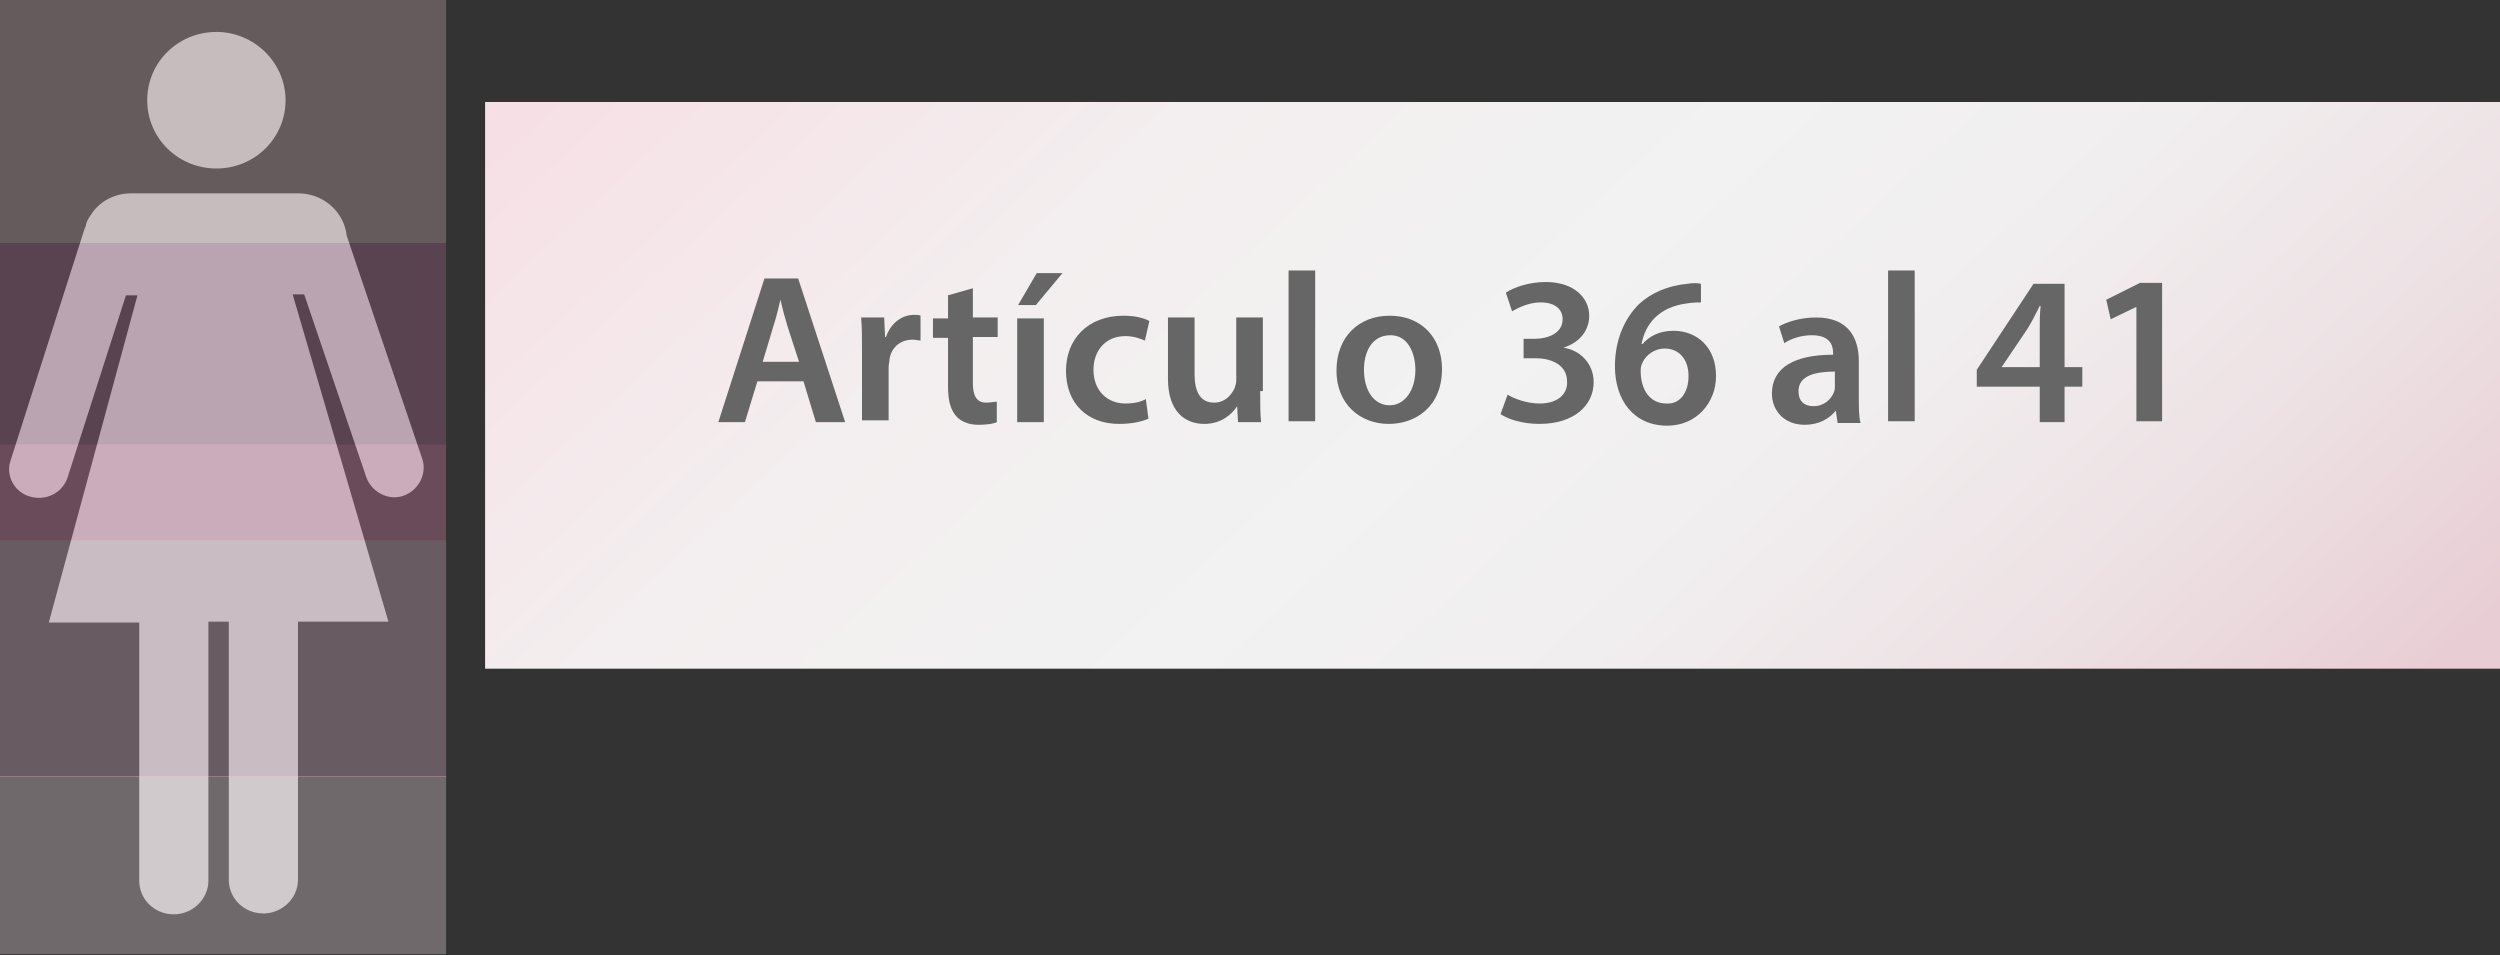 <!-- Generator: Adobe Illustrator 17.1.0, SVG Export Plug-In  --><svg version="1.1"	 xmlns="http://www.w3.org/2000/svg" xmlns:xlink="http://www.w3.org/1999/xlink" xmlns:a="http://ns.adobe.com/AdobeSVGViewerExtensions/3.0/"	 x="0px" y="0px" width="281.9px" height="107.7px" viewBox="0 0 281.9 107.7" enable-background="new 0 0 281.9 107.7"	 xml:space="preserve"><rect x="0" y="0" width="281.9" height="107.7" fill="#333333" stroke="none"/><defs></defs><g>	<g>		<path fill="#BDBDBD" d="M47.6,51.7l-8.5-25.1c-0.3-2.7-2.6-4.8-5.5-4.8H14.8c-2,0-3.7,1-4.6,2.5c-0.2,0.3-0.4,0.6-0.5,1l0,0.1			c-0.1,0.2-0.1,0.3-0.2,0.5l-8.3,26c-0.6,1.7,0.4,3.6,2.2,4.1c1.8,0.5,3.6-0.4,4.2-2.1l6.6-20.6c0.2,0,0.4,0,0.7,0h0.6l-10,36.9			h10.2v29.1c0,2.1,1.7,3.8,3.9,3.8c2.1,0,3.9-1.7,3.9-3.8V70.1h2.3v29.1c0,2.1,1.7,3.8,3.9,3.8c2.1,0,3.9-1.7,3.9-3.8V70.1h10.2			L33,33.2h0.6c0.2,0,0.4,0,0.7,0l7,20.6c0.6,1.7,2.5,2.7,4.2,2.1C47.2,55.3,48.2,53.4,47.6,51.7z"/>		<path fill="#BDBDBD" d="M24.4,19c4.3,0,7.8-3.4,7.8-7.7c0-4.2-3.5-7.7-7.8-7.7c-4.3,0-7.8,3.4-7.8,7.7C16.6,15.6,20.1,19,24.4,19z			"/>	</g>	<rect x="0" y="87.5" opacity="0.3" fill="#FBE6F1" width="50.3" height="20.1"/>	<rect x="0" y="60.9" opacity="0.3" fill="#E6B8CE" width="50.3" height="26.7"/>	<rect x="0" y="50.1" opacity="0.3" fill="#EA84B3" width="50.3" height="10.8"/>	<rect x="0" y="27.4" opacity="0.3" fill="#B56A95" width="50.3" height="22.7"/>	<rect x="0" y="0" opacity="0.3" fill="#DBB7C0" width="50.3" height="27.4"/></g><g>	<linearGradient id="SVGID_1_" gradientUnits="userSpaceOnUse" x1="101.43" y1="-29.175" x2="232.798" y2="113.484">		<stop  offset="1.112633e-02" style="stop-color:#F6E0E5"/>		<stop  offset="3.150590e-02" style="stop-color:#F6E1E6"/>		<stop  offset="0.27" style="stop-color:#F3EEEF"/>		<stop  offset="0.5" style="stop-color:#F2F2F2"/>		<stop  offset="0.665" style="stop-color:#F1EEEF"/>		<stop  offset="0.835" style="stop-color:#EDE1E4"/>		<stop  offset="1" style="stop-color:#E8CED4"/>	</linearGradient>	<rect x="54.7" y="11.5" fill="url(#SVGID_1_)" width="227.2" height="63.9"/></g><g>	<path fill="#666666" d="M85.4,43L84,47.6h-3l5.2-16.2h3.8l5.3,16.2H92L90.6,43H85.4z M90.1,40.8l-1.3-4c-0.3-1-0.6-2.1-0.8-3h0		c-0.2,0.9-0.5,2.1-0.8,3l-1.2,4H90.1z"/>	<path fill="#666666" d="M97.2,39.6c0-1.6,0-2.7-0.1-3.8h2.6l0.1,2.2h0.1c0.6-1.7,1.9-2.5,3.2-2.5c0.3,0,0.5,0,0.7,0.1v2.8		c-0.2,0-0.5-0.1-0.9-0.1c-1.4,0-2.4,0.9-2.6,2.2c0,0.3-0.1,0.6-0.1,0.9v6h-3V39.6z"/>	<path fill="#666666" d="M109.7,32.5v3.3h2.8v2.2h-2.8v5.2c0,1.4,0.4,2.2,1.5,2.2c0.5,0,0.9-0.1,1.2-0.1l0,2.3		c-0.4,0.2-1.2,0.3-2.1,0.3c-1.1,0-2-0.4-2.5-1c-0.6-0.7-0.9-1.7-0.9-3.3v-5.5h-1.7v-2.2h1.7v-2.6L109.7,32.5z"/>	<path fill="#666666" d="M114.7,47.6V35.9h3v11.7H114.7z M119.8,30.8l-3,3.6h-2l2.1-3.6H119.8z"/>	<path fill="#666666" d="M129.5,47.2c-0.6,0.3-1.8,0.6-3.3,0.6c-3.6,0-6-2.3-6-6c0-3.5,2.4-6.2,6.5-6.2c1.1,0,2.2,0.2,2.9,0.6		l-0.5,2.2c-0.5-0.2-1.2-0.5-2.2-0.5c-2.3,0-3.6,1.7-3.6,3.8c0,2.4,1.6,3.8,3.6,3.8c1,0,1.8-0.2,2.3-0.5L129.5,47.2z"/>	<path fill="#666666" d="M142.1,44.1c0,1.4,0,2.5,0.1,3.5h-2.6l-0.1-1.8h0c-0.5,0.8-1.7,2-3.7,2c-2.1,0-4.1-1.3-4.1-5.1v-6.9h3v6.4		c0,1.9,0.6,3.2,2.2,3.2c1.2,0,1.9-0.8,2.3-1.6c0.1-0.3,0.2-0.6,0.2-0.9v-7.1h3V44.1z"/>	<path fill="#666666" d="M145.3,30.5h3v17h-3V30.5z"/>	<path fill="#666666" d="M162.6,41.6c0,4.3-3,6.2-6,6.2c-3.3,0-5.9-2.3-5.9-6c0-3.8,2.5-6.2,6-6.2C160.3,35.6,162.6,38.1,162.6,41.6		z M153.8,41.7c0,2.3,1.1,4,2.9,4c1.7,0,2.9-1.7,2.9-4c0-1.8-0.8-3.9-2.8-3.9C154.6,37.8,153.8,39.8,153.8,41.7z"/>	<path fill="#666666" d="M170,44.5c0.6,0.4,2.1,1,3.6,1c2.3,0,3.2-1.3,3.1-2.5c0-1.8-1.7-2.6-3.5-2.6h-1.4v-2.2h1.3		c1.4,0,3.1-0.6,3.1-2.2c0-1.1-0.8-1.9-2.5-1.9c-1.3,0-2.5,0.6-3.2,1l-0.7-2.1c0.9-0.6,2.6-1.2,4.5-1.2c3.2,0,4.9,1.8,4.9,3.8		c0,1.6-1,3-2.9,3.6v0c1.9,0.3,3.4,1.8,3.4,3.9c0,2.6-2.2,4.7-6.1,4.7c-1.9,0-3.5-0.5-4.4-1.1L170,44.5z"/>	<path fill="#666666" d="M191.8,34.1c-0.4,0-0.9,0-1.5,0.1c-3.3,0.4-4.8,2.4-5.2,4.6h0.1c0.8-0.9,1.9-1.5,3.5-1.5		c2.7,0,4.8,1.9,4.8,5.1c0,3-2.2,5.6-5.5,5.6c-3.8,0-5.9-2.9-5.9-6.7c0-3,1.1-5.4,2.7-7c1.4-1.3,3.3-2.1,5.5-2.3		c0.6-0.1,1.1-0.1,1.5,0L191.8,34.1z M190.4,42.4c0-1.8-1-3.1-2.7-3.1c-1.1,0-2.1,0.7-2.5,1.6c-0.1,0.2-0.2,0.5-0.2,0.9		c0,2.1,1,3.7,2.9,3.7C189.4,45.6,190.4,44.3,190.4,42.4z"/>	<path fill="#666666" d="M207.2,47.6l-0.2-1.3H207c-0.7,0.9-1.9,1.6-3.5,1.6c-2.4,0-3.7-1.7-3.7-3.5c0-3,2.6-4.4,6.9-4.4v-0.2		c0-0.8-0.3-2-2.4-2c-1.2,0-2.4,0.4-3.1,0.9l-0.6-1.9c0.9-0.5,2.4-1,4.2-1c3.7,0,4.8,2.4,4.8,4.9v4.2c0,1.1,0,2.1,0.2,2.8H207.2z		 M206.9,41.9c-2.1,0-4.1,0.4-4.1,2.2c0,1.2,0.7,1.7,1.7,1.7c1.2,0,2-0.8,2.3-1.6c0.1-0.2,0.1-0.5,0.1-0.6V41.9z"/>	<path fill="#666666" d="M212.9,30.5h3v17h-3V30.5z"/>	<path fill="#666666" d="M230,47.6v-4h-7.1v-1.9l6.4-9.7h3.5v9.4h2v2.2h-2v4H230z M230,41.4v-4.2c0-0.9,0-1.8,0.1-2.7H230		c-0.5,1-0.9,1.8-1.4,2.6l-2.9,4.3l0,0H230z"/>	<path fill="#666666" d="M240.9,34.6L240.9,34.6l-2.9,1.4l-0.5-2.2l3.8-1.9h2.5v15.6h-2.9V34.6z"/></g></svg>